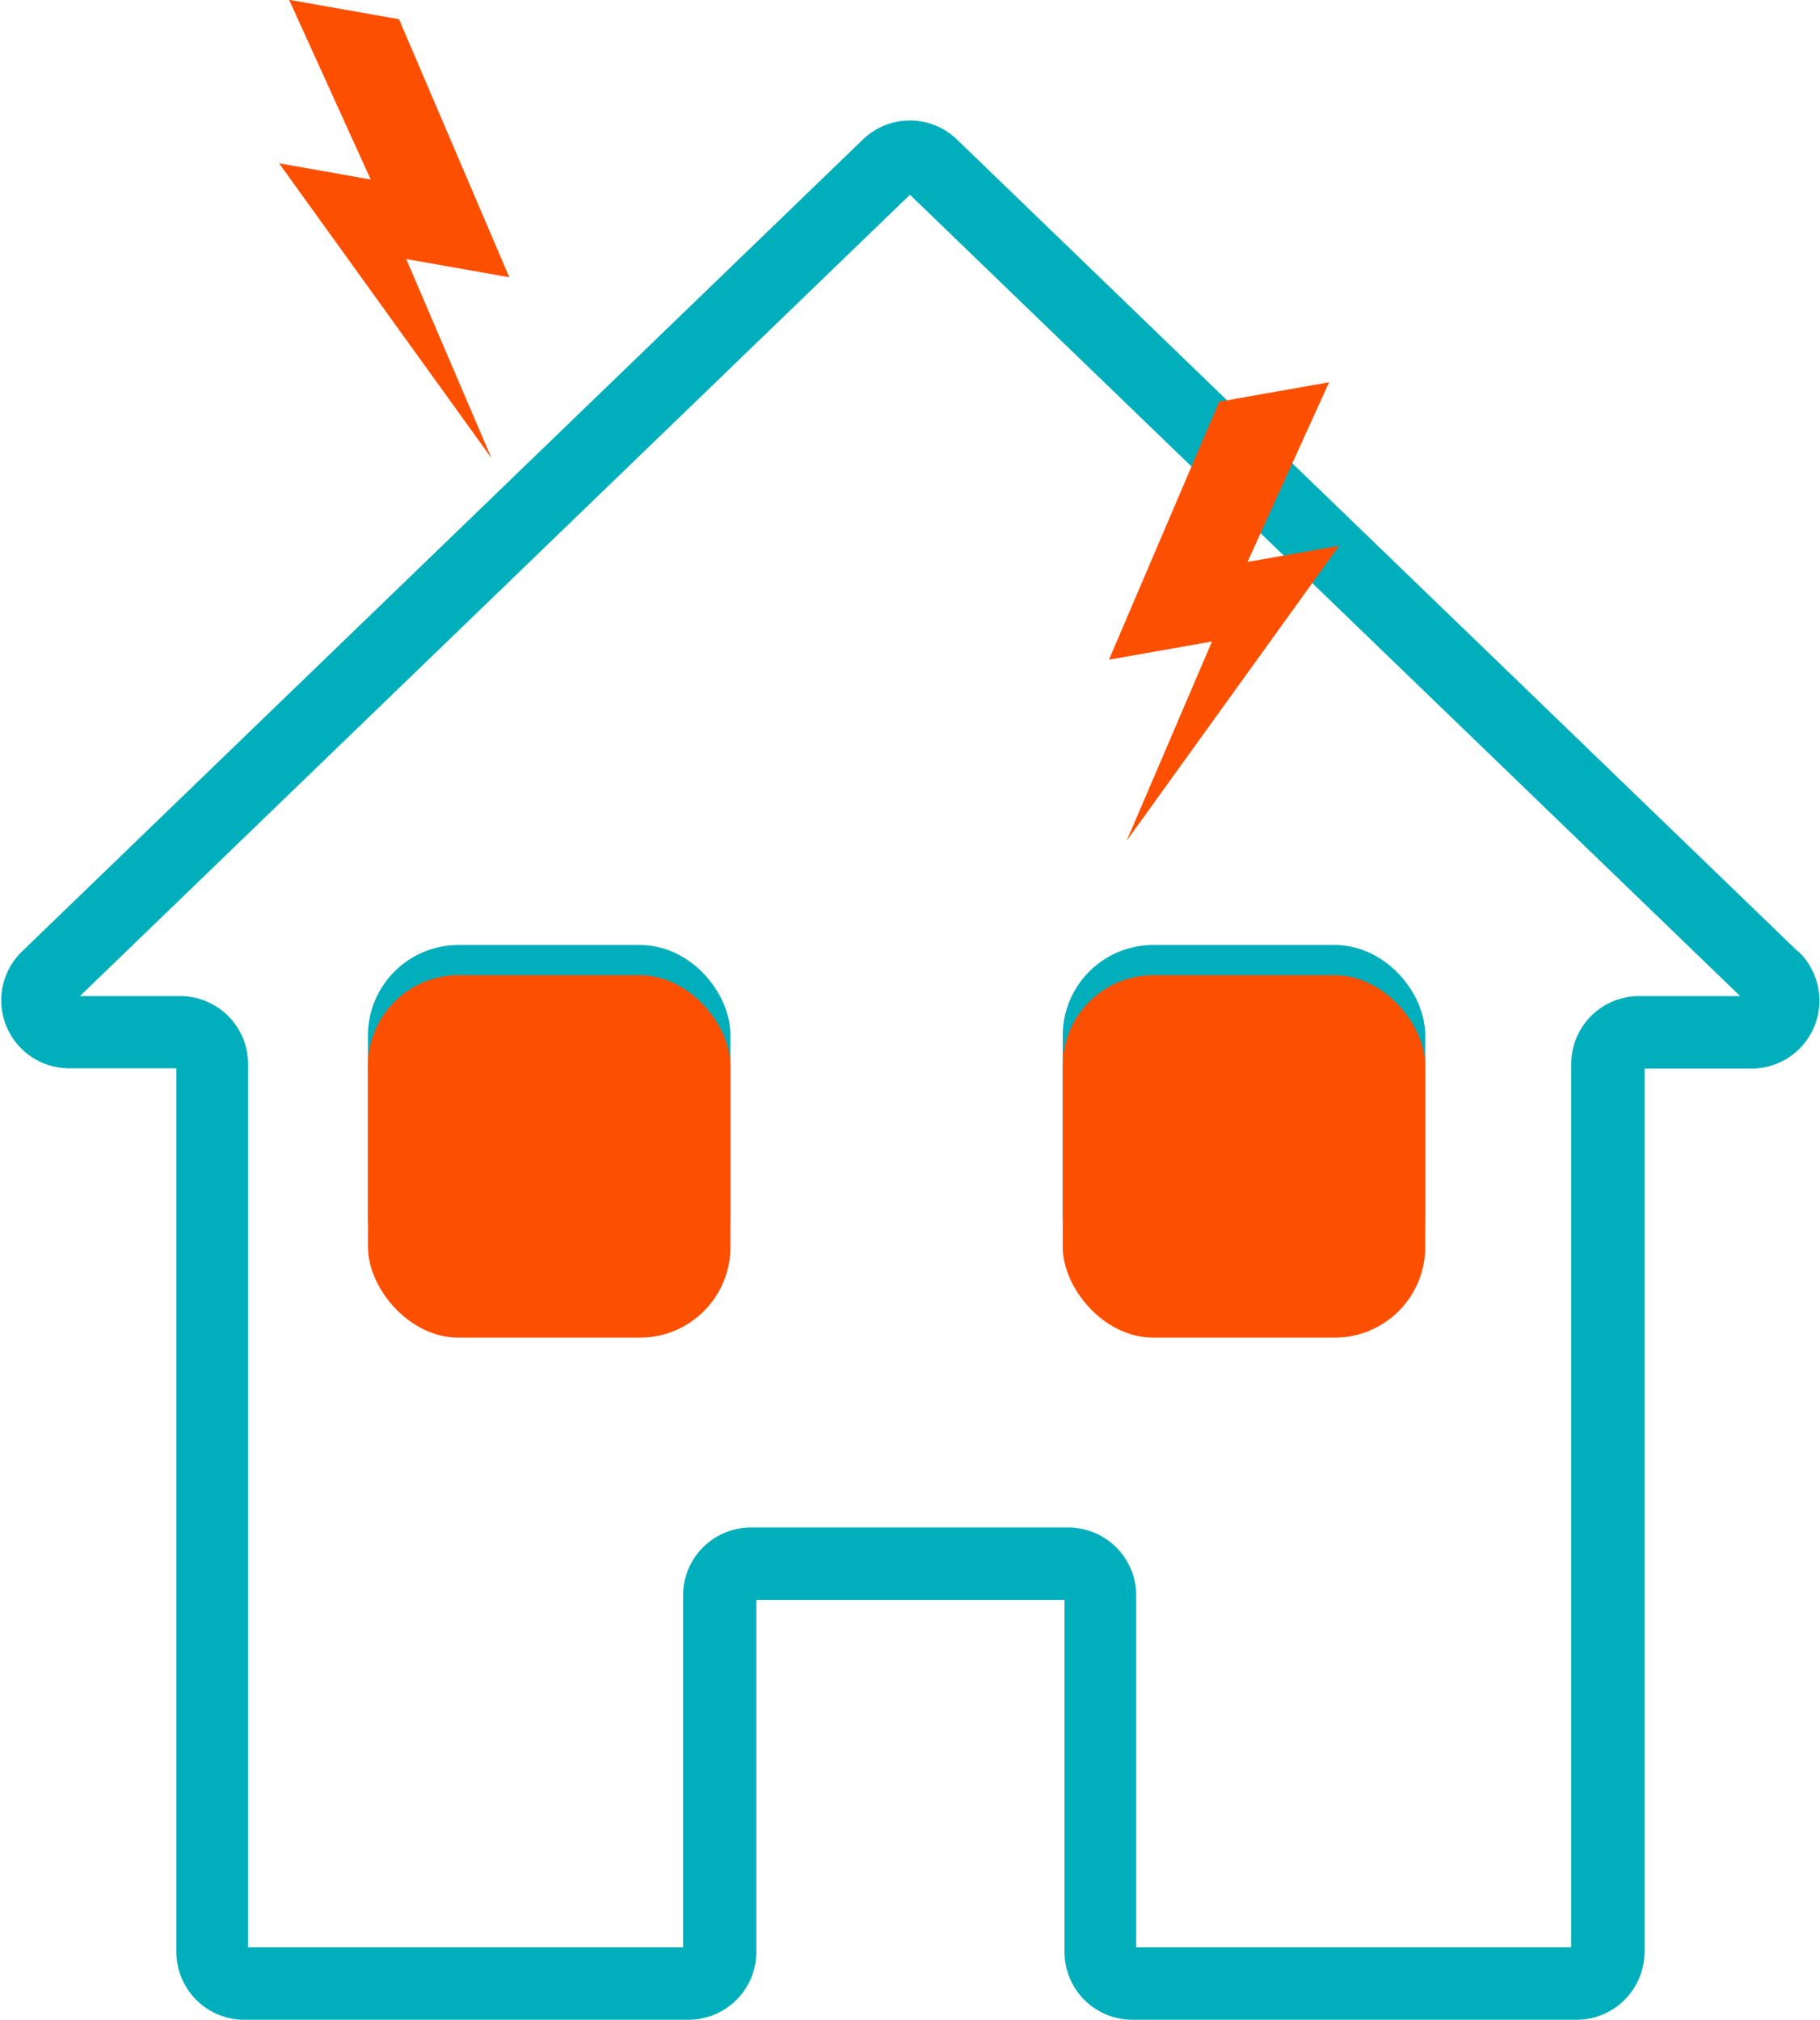 <svg xmlns="http://www.w3.org/2000/svg" width="60.248" height="66.869" viewBox="0 0 60.248 66.869">
  <g id="Group_18330" data-name="Group 18330" transform="translate(-237.82 -1003.861)">
    <path id="Path_21562" data-name="Path 21562" d="M69.5,27.479,41.658.593a2.089,2.089,0,0,0-2.917,0L10.9,27.479a2.1,2.1,0,0,0,1.458,3.6h3.708v29.4a2.1,2.1,0,0,0,2.1,2.1h14.7a2.1,2.1,0,0,0,2.1-2.1v-11.8h10.5v11.8a2.1,2.1,0,0,0,2.1,2.1h14.7a2.1,2.1,0,0,0,2.1-2.1V31.088h3.7a2.1,2.1,0,0,0,1.46-3.6Zm-5.16,1.509a2.1,2.1,0,0,0-2.1,2.1V60.481h-14.7v-11.8a2.1,2.1,0,0,0-2.1-2.1h-10.5a2.1,2.1,0,0,0-2.1,2.1v11.8h-14.7V31.088a2.1,2.1,0,0,0-2.092-2.1H12.353L40.2,2.1,68.055,28.988Z" transform="translate(227.742 1008)" fill="#00aebc" stroke="#00aebc" stroke-width="0.3"/>
    <g id="Rectangle_5049" data-name="Rectangle 5049" transform="translate(250 1035.146)" fill="none" stroke="#00aebc" stroke-width="2">
      <rect width="12" height="12" rx="3" stroke="none"/>
      <rect x="1" y="1" width="10" height="10" rx="2" fill="none"/>
    </g>
    <rect id="Rectangle_5107" data-name="Rectangle 5107" width="12" height="12" rx="3" transform="translate(250 1036.146)" fill="#fd4f00"/>
    <g id="Rectangle_5050" data-name="Rectangle 5050" transform="translate(273 1035.146)" fill="none" stroke="#00aebc" stroke-width="2">
      <rect width="12" height="12" rx="3" stroke="none"/>
      <rect x="1" y="1" width="10" height="10" rx="2" fill="none"/>
    </g>
    <rect id="Rectangle_5108" data-name="Rectangle 5108" width="12" height="12" rx="3" transform="translate(273 1036.146)" fill="#fd4f00"/>
    <path id="Path_21619" data-name="Path 21619" d="M-4944.209,4768.75h3.693l-3.693,5.387h3.078l-8.619,8.388,3.925-6h-3.463Z" transform="matrix(0.985, -0.174, 0.174, 0.985, 4318.463, -4540.352)" fill="#fd4f00"/>
    <path id="Path_21623" data-name="Path 21623" d="M5.541,13.775H9.234L5.541,8.388H8.619L0,0,3.925,6H.462Z" transform="matrix(-0.985, -0.174, 0.174, -0.985, 254.09, 1019.03)" fill="#fd4f00"/>
  </g>
</svg>
